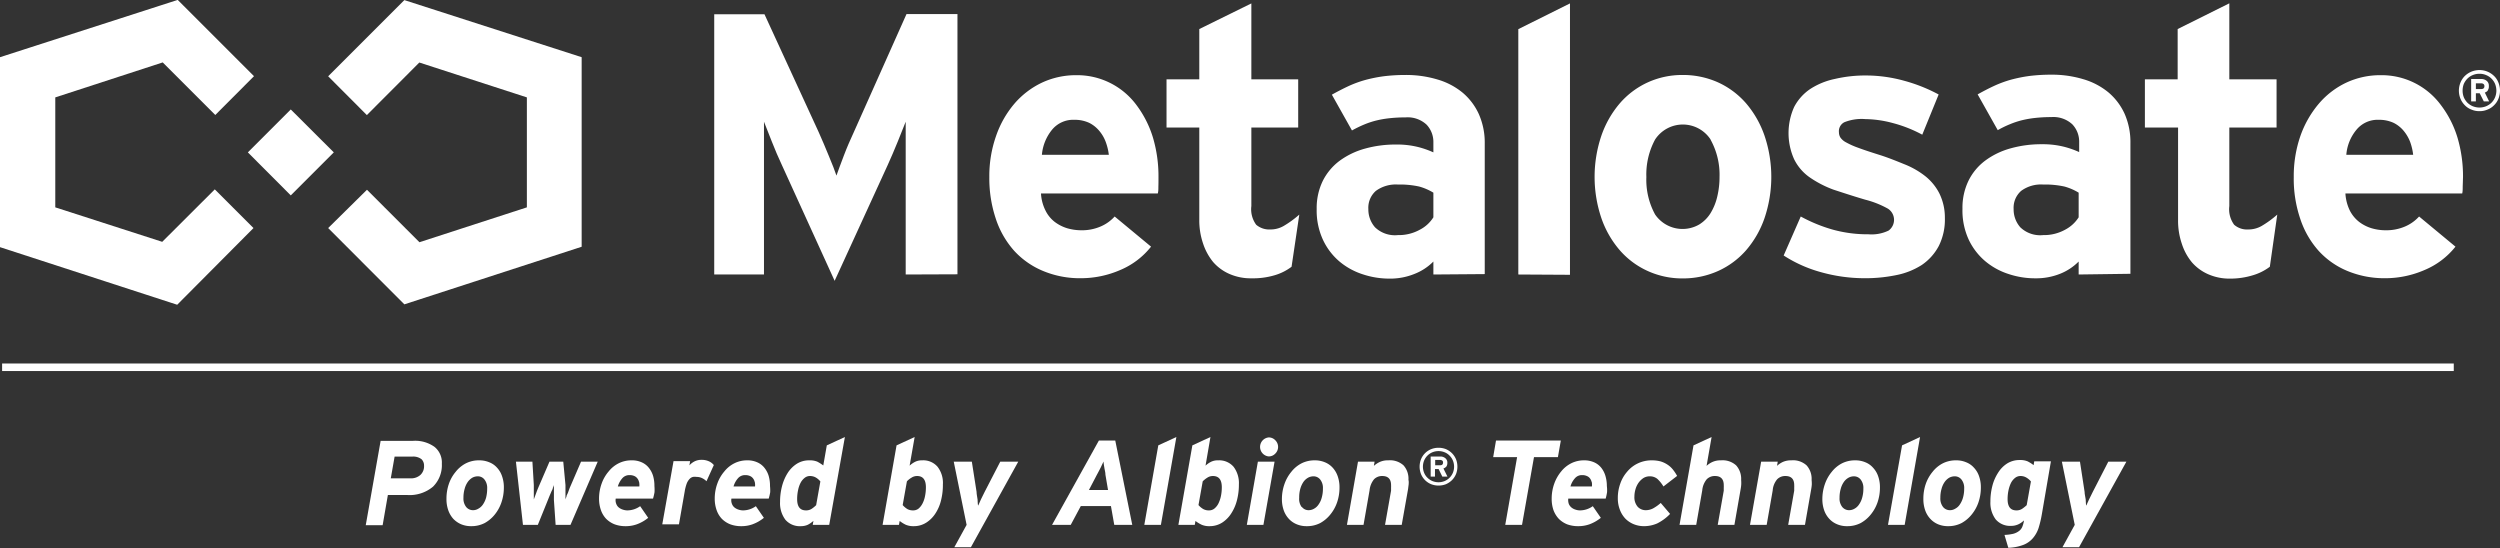 <svg id="metalosate" data-name="metalosate" xmlns="http://www.w3.org/2000/svg" viewBox="0 0 248.73 54.53"><rect x="0" y="0" width="248.73" height="54.53" fill="#333333" stroke="none"/><defs><style>.cls-1{fill:#ffffff;}.cls-2{fill:#ffffff;}.cls-3{fill:none;stroke:#ffffff;stroke-miterlimit:10;stroke-width:0.75px;}</style></defs><path class="cls-1" d="M253.07,88.14a1.85,1.85,0,0,1-.43.64,1.8,1.8,0,0,1-.65.43,1.94,1.94,0,0,1-.8.16,2,2,0,0,1-.81-.16,1.8,1.8,0,0,1-.65-.43,2,2,0,0,1-.43-.64,2.13,2.13,0,0,1,0-1.62,1.94,1.94,0,0,1,.43-.65,2.1,2.1,0,0,1,.65-.43,2.17,2.17,0,0,1,.81-.16,2.07,2.07,0,0,1,1.45.59,1.8,1.8,0,0,1,.43.65,2.13,2.13,0,0,1,0,1.62Zm-.33-1.48a1.61,1.61,0,0,0-.36-.53,1.58,1.58,0,0,0-.53-.35,1.62,1.62,0,0,0-.66-.13,1.67,1.67,0,0,0-.67.13,1.58,1.58,0,0,0-.53.35,1.77,1.77,0,0,0-.36.53,1.85,1.85,0,0,0-.12.67,1.8,1.8,0,0,0,.12.66,1.82,1.82,0,0,0,.36.54,1.75,1.75,0,0,0,.53.35,1.86,1.86,0,0,0,.67.13,1.8,1.8,0,0,0,.66-.13,1.75,1.75,0,0,0,.53-.35,1.65,1.65,0,0,0,.36-.54,1.8,1.8,0,0,0,.13-.66A1.86,1.86,0,0,0,252.74,86.66Zm-.71.65a.72.72,0,0,1-.31.21l.43.88h-.53l-.41-.81h-.38v.81h-.47V86.17h1a.84.84,0,0,1,.54.18.61.61,0,0,1,.22.52A.63.63,0,0,1,252,87.31Zm-.44-.64a.37.37,0,0,0-.23-.07h-.53v.57h.53c.21,0,.32-.09.32-.29A.26.26,0,0,0,251.59,86.67Z" transform="translate(-4.5 -78.31)"/><path class="cls-2" d="M47.58,126.73a3.61,3.61,0,0,1-2.55.83H43.09l-.52,3H40.89l1.48-8.39H45.6a3.3,3.3,0,0,1,2.13.6,2,2,0,0,1,.73,1.68A3,3,0,0,1,47.58,126.73ZM46.44,124a1.35,1.35,0,0,0-.94-.26H43.76l-.38,2.16h1.95a1.39,1.39,0,0,0,1-.34,1.18,1.18,0,0,0,.36-.91A.89.89,0,0,0,46.44,124Z" transform="translate(-4.5 -78.31)"/><path class="cls-2" d="M49.15,126.48a3.73,3.73,0,0,1,.68-1.22,3.11,3.11,0,0,1,1-.84,2.84,2.84,0,0,1,1.34-.31,2.51,2.51,0,0,1,1,.19,2,2,0,0,1,.78.54,2.31,2.31,0,0,1,.5.85,3.29,3.29,0,0,1,.18,1.12,4.55,4.55,0,0,1-.24,1.48,3.9,3.9,0,0,1-.67,1.22,3.38,3.38,0,0,1-1,.84,2.87,2.87,0,0,1-1.34.31,2.56,2.56,0,0,1-1-.19,2.37,2.37,0,0,1-.78-.54,2.55,2.55,0,0,1-.5-.85,3.35,3.35,0,0,1-.18-1.13A4.53,4.53,0,0,1,49.15,126.48Zm1.73,2.27a.87.87,0,0,0,.68.32,1,1,0,0,0,.53-.15,1.3,1.3,0,0,0,.46-.42,2.31,2.31,0,0,0,.31-.67,3.6,3.6,0,0,0,.11-.91,1.34,1.34,0,0,0-.27-.9.82.82,0,0,0-.67-.32,1.14,1.14,0,0,0-.54.14,1.49,1.49,0,0,0-.45.42,2.13,2.13,0,0,0-.31.68,3.16,3.16,0,0,0-.12.9A1.35,1.35,0,0,0,50.88,128.75Z" transform="translate(-4.5 -78.31)"/><path class="cls-2" d="M61.26,130.53H59.78l-.17-2.47c0-.12,0-.25,0-.4s0-.28,0-.42,0-.26,0-.38,0-.21,0-.29a2.28,2.28,0,0,1-.11.29c0,.12-.1.25-.15.38l-.18.42-.16.4-1,2.47H56.53l-.7-6.29h1.64l.14,2.32c0,.12,0,.25,0,.38s0,.27,0,.41,0,.25,0,.37,0,.21,0,.28l.24-.65c.1-.28.21-.54.32-.79l1-2.32h1.37l.22,2.32c0,.25,0,.51,0,.79s0,.49,0,.65a2,2,0,0,1,.1-.28c0-.12.09-.24.14-.37s.1-.27.15-.41.11-.26.16-.38l1-2.32h1.66Z" transform="translate(-4.5 -78.31)"/><path class="cls-2" d="M69.62,127.28a5.35,5.35,0,0,1-.15.64H65.76a.94.94,0,0,0,.06.54.82.82,0,0,0,.27.36,1.25,1.25,0,0,0,.4.2,1.39,1.39,0,0,0,.44.07,2.21,2.21,0,0,0,1.26-.42l.8,1.16a3.9,3.9,0,0,1-1.12.64,3.25,3.25,0,0,1-1.12.19,3.08,3.08,0,0,1-1.09-.18,2.43,2.43,0,0,1-.84-.54,2.4,2.4,0,0,1-.53-.87,3.41,3.41,0,0,1-.19-1.14,4.39,4.39,0,0,1,.26-1.51,3.8,3.8,0,0,1,.7-1.21,3,3,0,0,1,1-.81,2.84,2.84,0,0,1,1.29-.29,2.32,2.32,0,0,1,1,.2,1.86,1.86,0,0,1,.71.55,2.4,2.4,0,0,1,.42.81,3.54,3.54,0,0,1,.13,1A4.3,4.3,0,0,1,69.62,127.28Zm-1.54-1a.85.85,0,0,0-.16-.36.76.76,0,0,0-.31-.25,1.13,1.13,0,0,0-.47-.09.92.92,0,0,0-.74.33,2.11,2.11,0,0,0-.43.8h2.14A1.51,1.51,0,0,0,68.08,126.24Z" transform="translate(-4.5 -78.31)"/><path class="cls-2" d="M74.79,126.19a1.53,1.53,0,0,0-.4-.29,1.2,1.2,0,0,0-.57-.14,1.17,1.17,0,0,0-.38,0,.69.69,0,0,0-.34.21,1.4,1.4,0,0,0-.28.46,4.27,4.27,0,0,0-.2.79l-.57,3.26H70.39l1.12-6.29h1.65l-.07.42a1.72,1.72,0,0,1,.52-.4,1.52,1.52,0,0,1,.69-.15,1.75,1.75,0,0,1,.74.15,1.33,1.33,0,0,1,.48.37Z" transform="translate(-4.5 -78.31)"/><path class="cls-2" d="M81.13,127.28a5.35,5.35,0,0,1-.15.64H77.27a.94.94,0,0,0,.06.54.82.82,0,0,0,.27.36,1.25,1.25,0,0,0,.4.2,1.39,1.39,0,0,0,.44.07,2.21,2.21,0,0,0,1.26-.42l.8,1.16a3.9,3.9,0,0,1-1.12.64,3.25,3.25,0,0,1-1.12.19,3.08,3.08,0,0,1-1.09-.18,2.43,2.43,0,0,1-.84-.54,2.4,2.4,0,0,1-.53-.87,3.41,3.41,0,0,1-.19-1.14,4.39,4.39,0,0,1,.26-1.51,3.8,3.8,0,0,1,.7-1.21,3,3,0,0,1,1-.81,2.82,2.82,0,0,1,1.28-.29,2.34,2.34,0,0,1,1,.2,1.86,1.86,0,0,1,.71.55,2.4,2.4,0,0,1,.42.81,3.54,3.54,0,0,1,.13,1A4.3,4.3,0,0,1,81.13,127.28Zm-1.54-1a.85.85,0,0,0-.16-.36.76.76,0,0,0-.31-.25,1.13,1.13,0,0,0-.47-.09.92.92,0,0,0-.74.33,2.11,2.11,0,0,0-.43.8h2.14A1.51,1.51,0,0,0,79.59,126.24Z" transform="translate(-4.5 -78.31)"/><path class="cls-2" d="M82.3,126.7a4.65,4.65,0,0,1,.56-1.32,3,3,0,0,1,.92-.93,2.28,2.28,0,0,1,1.25-.34,1.92,1.92,0,0,1,.78.13,4.2,4.2,0,0,1,.6.38l.35-2,1.8-.83L87,130.53H85.36l.07-.4a2.57,2.57,0,0,1-.56.39,1.67,1.67,0,0,1-.69.14,1.89,1.89,0,0,1-1.54-.64,2.73,2.73,0,0,1-.53-1.77A6.15,6.15,0,0,1,82.3,126.7Zm2.39,2.39a1,1,0,0,0,.57-.16,3.13,3.13,0,0,0,.44-.36l.42-2.36a1.67,1.67,0,0,0-.47-.4,1.16,1.16,0,0,0-.58-.14.83.83,0,0,0-.52.19,1.51,1.51,0,0,0-.4.49,2.79,2.79,0,0,0-.25.74,4.17,4.17,0,0,0-.09.88C83.81,128.72,84.1,129.09,84.69,129.09Z" transform="translate(-4.5 -78.31)"/><path class="cls-2" d="M98.13,128.07a4.14,4.14,0,0,1-.56,1.32,3,3,0,0,1-.92.92,2.28,2.28,0,0,1-1.25.35,1.91,1.91,0,0,1-.78-.14,3.18,3.18,0,0,1-.61-.38l-.07.39H92.31l1.39-7.91,1.8-.83L95,124.64a2.35,2.35,0,0,1,.56-.39,1.51,1.51,0,0,1,.68-.14,1.88,1.88,0,0,1,1.54.64,2.62,2.62,0,0,1,.53,1.76A6.17,6.17,0,0,1,98.13,128.07Zm-2.38-2.4a1,1,0,0,0-.57.17,2,2,0,0,0-.45.36l-.42,2.36a2,2,0,0,0,.47.4,1.16,1.16,0,0,0,.58.13.85.85,0,0,0,.53-.18,1.67,1.67,0,0,0,.39-.5,2.72,2.72,0,0,0,.25-.73,4.26,4.26,0,0,0,.09-.89C96.62,126.05,96.33,125.67,95.75,125.67Z" transform="translate(-4.5 -78.31)"/><path class="cls-2" d="M101.1,132.75H99.45l1.22-2.22-1.28-6.29h1.8l.47,3c0,.25.07.5.1.76s0,.47.06.62l.28-.63c.12-.25.24-.5.37-.75l1.55-3h1.79Z" transform="translate(-4.5 -78.31)"/><path class="cls-2" d="M115.36,130.53l-.33-1.87h-3l-1,1.87h-1.86l4.66-8.39h1.63l1.69,8.39Zm-.88-5c0-.24-.08-.48-.11-.72a5.62,5.62,0,0,1-.08-.58l-.27.58c-.12.23-.24.47-.38.72l-.8,1.53h1.9Z" transform="translate(-4.5 -78.31)"/><path class="cls-2" d="M120,130.53h-1.65l1.39-7.91,1.8-.83Z" transform="translate(-4.5 -78.31)"/><path class="cls-2" d="M127.57,128.07a4.39,4.39,0,0,1-.57,1.32,3,3,0,0,1-.91.92,2.32,2.32,0,0,1-1.26.35,1.86,1.86,0,0,1-.77-.14,3.24,3.24,0,0,1-.62-.38l-.07.39h-1.63l1.39-7.91,1.8-.83-.49,2.85a2.35,2.35,0,0,1,.56-.39,1.52,1.52,0,0,1,.69-.14,1.89,1.89,0,0,1,1.54.64,2.68,2.68,0,0,1,.53,1.76A6.17,6.17,0,0,1,127.57,128.07Zm-2.39-2.4a1,1,0,0,0-.57.17,2.54,2.54,0,0,0-.45.36l-.42,2.36a1.89,1.89,0,0,0,.48.4,1.13,1.13,0,0,0,.58.13.84.84,0,0,0,.52-.18,1.55,1.55,0,0,0,.4-.5,3.11,3.11,0,0,0,.25-.73,4.26,4.26,0,0,0,.09-.89C126.06,126.05,125.77,125.67,125.18,125.67Z" transform="translate(-4.5 -78.31)"/><path class="cls-2" d="M130.2,130.53h-1.65l1.1-6.29h1.66Zm1.18-7.09a.88.88,0,0,1-.66.28.95.95,0,0,1,0-1.89.88.88,0,0,1,.66.28.93.93,0,0,1,0,1.33Z" transform="translate(-4.5 -78.31)"/><path class="cls-2" d="M132.29,126.48a3.92,3.92,0,0,1,.68-1.22,3.11,3.11,0,0,1,1-.84,2.87,2.87,0,0,1,1.34-.31,2.56,2.56,0,0,1,1,.19,2.11,2.11,0,0,1,.78.54,2.45,2.45,0,0,1,.5.85,3.29,3.29,0,0,1,.18,1.12,4.55,4.55,0,0,1-.24,1.48,3.92,3.92,0,0,1-.68,1.22,3.38,3.38,0,0,1-1,.84,2.84,2.84,0,0,1-1.34.31,2.51,2.51,0,0,1-1-.19,2.18,2.18,0,0,1-.78-.54,2.41,2.41,0,0,1-.51-.85,3.35,3.35,0,0,1-.18-1.13A4.53,4.53,0,0,1,132.29,126.48Zm1.74,2.27a.83.83,0,0,0,.67.32,1.08,1.08,0,0,0,.54-.15,1.27,1.27,0,0,0,.45-.42,2.08,2.08,0,0,0,.31-.67,3.18,3.18,0,0,0,.12-.91,1.34,1.34,0,0,0-.27-.9.84.84,0,0,0-.68-.32,1.13,1.13,0,0,0-.53.14,1.41,1.41,0,0,0-.46.42,2.37,2.37,0,0,0-.31.68,3.17,3.17,0,0,0-.11.9A1.35,1.35,0,0,0,134,128.75Z" transform="translate(-4.5 -78.31)"/><path class="cls-2" d="M144.65,126.5l-.06.48-.63,3.55H142.3l.6-3.4q0-.16,0-.3a2.09,2.09,0,0,0,0-.25c0-.6-.29-.91-.87-.91a1.11,1.11,0,0,0-.82.32,2.06,2.06,0,0,0-.45,1.11l-.6,3.43h-1.65l1.1-6.29h1.65l-.07.42a2.33,2.33,0,0,1,.59-.39,1.94,1.94,0,0,1,.84-.16,2,2,0,0,1,1.52.5,2,2,0,0,1,.49,1.45C144.67,126.19,144.66,126.34,144.65,126.5Z" transform="translate(-4.5 -78.31)"/><path class="cls-2" d="M149.36,125.48a1.91,1.91,0,0,1-.4.6,2,2,0,0,1-.59.4,2,2,0,0,1-.75.14,2,2,0,0,1-.74-.14,1.84,1.84,0,0,1-1-1,2,2,0,0,1-.14-.74,2,2,0,0,1,.14-.74,1.84,1.84,0,0,1,1-1,2,2,0,0,1,.74-.14,2,2,0,0,1,.75.14,2,2,0,0,1,.59.4,1.91,1.91,0,0,1,.4.6,2,2,0,0,1,.14.74A2,2,0,0,1,149.36,125.48Zm-.31-1.35a1.51,1.51,0,0,0-.33-.49,1.41,1.41,0,0,0-.49-.33,1.61,1.61,0,0,0-1.22,0,1.54,1.54,0,0,0-.82.82,1.61,1.61,0,0,0,0,1.22,1.41,1.41,0,0,0,.33.49,1.51,1.51,0,0,0,.49.33,1.61,1.61,0,0,0,1.22,0,1.54,1.54,0,0,0,.82-.82,1.61,1.61,0,0,0,0-1.22Zm-.65.6a.7.7,0,0,1-.29.19l.4.81H148l-.37-.75h-.36v.75h-.43v-2h.95a.75.75,0,0,1,.5.16.56.56,0,0,1,.21.48A.61.61,0,0,1,148.4,124.73Zm-.4-.59a.38.38,0,0,0-.22-.07h-.49v.53h.49c.2,0,.29-.09.29-.27A.22.22,0,0,0,148,124.14Z" transform="translate(-4.5 -78.31)"/><path class="cls-2" d="M159.5,123.79h-2.38l-1.19,6.74h-1.67l1.18-6.74h-2.38l.28-1.65h6.45Z" transform="translate(-4.5 -78.31)"/><path class="cls-2" d="M164.39,127.28a5.27,5.27,0,0,1-.14.64h-3.72a1.15,1.15,0,0,0,.06.54.92.92,0,0,0,.28.36,1.16,1.16,0,0,0,.4.2,1.35,1.35,0,0,0,.44.07,2.21,2.21,0,0,0,1.26-.42l.8,1.16a4,4,0,0,1-1.12.64,3.3,3.3,0,0,1-1.12.19,3.17,3.17,0,0,1-1.1-.18,2.48,2.48,0,0,1-.83-.54,2.56,2.56,0,0,1-.54-.87,3.41,3.41,0,0,1-.18-1.14,4.39,4.39,0,0,1,.26-1.51,4,4,0,0,1,.69-1.21,3,3,0,0,1,1-.81,2.82,2.82,0,0,1,1.28-.29,2.4,2.4,0,0,1,1,.2,1.86,1.86,0,0,1,.71.55,2.38,2.38,0,0,1,.41.81,3.53,3.53,0,0,1,.14,1A3.24,3.24,0,0,1,164.39,127.28Zm-1.53-1a1,1,0,0,0-.16-.36.73.73,0,0,0-.32-.25,1.09,1.09,0,0,0-.47-.09.9.9,0,0,0-.73.33,2,2,0,0,0-.43.8h2.13A1.22,1.22,0,0,0,162.86,126.24Z" transform="translate(-4.5 -78.31)"/><path class="cls-2" d="M170,126.71a3.51,3.51,0,0,0-.6-.75,1.18,1.18,0,0,0-.77-.26,1.2,1.2,0,0,0-.62.17,1.9,1.9,0,0,0-.48.46,2.17,2.17,0,0,0-.31.65,2.65,2.65,0,0,0-.11.74,1.43,1.43,0,0,0,.32,1,1.08,1.08,0,0,0,.83.35,1.56,1.56,0,0,0,.71-.18,4.19,4.19,0,0,0,.76-.54l.93,1.09a4.61,4.61,0,0,1-1.29.95,3.3,3.3,0,0,1-1.31.27,2.71,2.71,0,0,1-1-.19,2.5,2.5,0,0,1-.84-.55,2.63,2.63,0,0,1-.55-.88,3.14,3.14,0,0,1-.21-1.18,4.19,4.19,0,0,1,.24-1.42,3.56,3.56,0,0,1,.69-1.2,3.12,3.12,0,0,1,1.07-.83,3.18,3.18,0,0,1,1.39-.3,3.36,3.36,0,0,1,.88.11,2.59,2.59,0,0,1,.69.33,2.24,2.24,0,0,1,.53.49,4.44,4.44,0,0,1,.41.62Z" transform="translate(-4.5 -78.31)"/><path class="cls-2" d="M177.74,126.5a3.93,3.93,0,0,1-.06.48l-.62,3.55H175.4l.6-3.4q0-.16,0-.3a2.09,2.09,0,0,0,0-.25c0-.6-.29-.91-.87-.91a1.11,1.11,0,0,0-.82.32,2,2,0,0,0-.45,1.11l-.6,3.43h-1.66l1.39-7.91,1.8-.83-.5,2.87a2.16,2.16,0,0,1,.59-.39,1.94,1.94,0,0,1,.84-.16,2,2,0,0,1,1.51.5,2,2,0,0,1,.5,1.45A3.61,3.61,0,0,1,177.74,126.5Z" transform="translate(-4.5 -78.31)"/><path class="cls-2" d="M184.76,126.5a3.93,3.93,0,0,1-.06.48l-.62,3.55h-1.67l.6-3.4c0-.11,0-.21,0-.3a2.09,2.09,0,0,0,0-.25c0-.6-.29-.91-.87-.91a1.11,1.11,0,0,0-.82.32,1.92,1.92,0,0,0-.45,1.11l-.6,3.43h-1.66l1.11-6.29h1.65l-.07.42a2.26,2.26,0,0,1,.58-.39,2,2,0,0,1,.84-.16,2,2,0,0,1,1.52.5,2,2,0,0,1,.5,1.45A3.61,3.61,0,0,1,184.76,126.5Z" transform="translate(-4.5 -78.31)"/><path class="cls-2" d="M186.06,126.48a3.92,3.92,0,0,1,.68-1.22,3.11,3.11,0,0,1,1-.84,2.87,2.87,0,0,1,1.34-.31,2.56,2.56,0,0,1,1,.19,2,2,0,0,1,.77.54,2.33,2.33,0,0,1,.51.85,3.29,3.29,0,0,1,.18,1.12,4.55,4.55,0,0,1-.24,1.48,3.92,3.92,0,0,1-.68,1.22,3.38,3.38,0,0,1-1,.84,2.87,2.87,0,0,1-1.34.31,2.48,2.48,0,0,1-1-.19,2.18,2.18,0,0,1-.78-.54,2.41,2.41,0,0,1-.51-.85,3.35,3.35,0,0,1-.18-1.13A4.53,4.53,0,0,1,186.06,126.48Zm1.73,2.27a.87.87,0,0,0,.68.32,1.08,1.08,0,0,0,.54-.15,1.27,1.27,0,0,0,.45-.42,2.08,2.08,0,0,0,.31-.67,3.18,3.18,0,0,0,.12-.91,1.34,1.34,0,0,0-.27-.9.84.84,0,0,0-.68-.32,1.13,1.13,0,0,0-.53.14,1.41,1.41,0,0,0-.46.42,2.13,2.13,0,0,0-.31.68,3.16,3.16,0,0,0-.12.9A1.35,1.35,0,0,0,187.79,128.75Z" transform="translate(-4.5 -78.31)"/><path class="cls-2" d="M194,130.53h-1.66l1.4-7.91,1.79-.83Z" transform="translate(-4.5 -78.31)"/><path class="cls-2" d="M196.09,126.48a3.92,3.92,0,0,1,.68-1.22,3.11,3.11,0,0,1,1-.84,2.87,2.87,0,0,1,1.34-.31,2.48,2.48,0,0,1,1,.19,2,2,0,0,1,.78.54,2.33,2.33,0,0,1,.51.85,3.29,3.29,0,0,1,.18,1.12,4.55,4.55,0,0,1-.24,1.48,3.92,3.92,0,0,1-.68,1.22,3.38,3.38,0,0,1-1,.84,2.87,2.87,0,0,1-1.34.31,2.56,2.56,0,0,1-1-.19,2.23,2.23,0,0,1-.77-.54,2.41,2.41,0,0,1-.51-.85,3.35,3.35,0,0,1-.18-1.13A4.53,4.53,0,0,1,196.09,126.48Zm1.73,2.27a.87.87,0,0,0,.68.32,1,1,0,0,0,.53-.15,1.22,1.22,0,0,0,.46-.42,2.31,2.31,0,0,0,.31-.67,3.18,3.18,0,0,0,.12-.91,1.34,1.34,0,0,0-.27-.9.84.84,0,0,0-.68-.32,1.17,1.17,0,0,0-.54.14,1.49,1.49,0,0,0-.45.42,2.13,2.13,0,0,0-.31.68,3.16,3.16,0,0,0-.12.9A1.35,1.35,0,0,0,197.82,128.75Z" transform="translate(-4.5 -78.31)"/><path class="cls-2" d="M207.65,129.46a10.56,10.56,0,0,1-.33,1.39,3,3,0,0,1-.56,1,2.37,2.37,0,0,1-.95.67,4.58,4.58,0,0,1-1.5.29l-.38-1.28a4.64,4.64,0,0,0,.86-.11,1.62,1.62,0,0,0,.56-.26,1,1,0,0,0,.34-.41,2.6,2.6,0,0,0,.17-.59v-.07a1.87,1.87,0,0,1-.56.39,1.66,1.66,0,0,1-.7.15,1.89,1.89,0,0,1-1.54-.64,2.73,2.73,0,0,1-.53-1.77,6.15,6.15,0,0,1,.19-1.55,4.39,4.39,0,0,1,.57-1.32,2.89,2.89,0,0,1,.91-.93,2.31,2.31,0,0,1,1.26-.34,1.87,1.87,0,0,1,.77.13,3.71,3.71,0,0,1,.6.38l.06-.38h1.66Zm-2.53-.37a1,1,0,0,0,.57-.16,3.94,3.94,0,0,0,.45-.36l.42-2.36a1.7,1.7,0,0,0-.48-.4,1.13,1.13,0,0,0-.58-.14.85.85,0,0,0-.52.19,1.51,1.51,0,0,0-.4.49,3.2,3.2,0,0,0-.25.74,4.17,4.17,0,0,0-.09.88C204.24,128.72,204.53,129.09,205.12,129.09Z" transform="translate(-4.5 -78.31)"/><path class="cls-2" d="M211.35,132.75H209.7l1.22-2.22-1.28-6.29h1.8l.46,3c0,.25.08.5.11.76s0,.47.06.62c.06-.16.16-.37.28-.63s.24-.5.37-.75l1.54-3h1.8Z" transform="translate(-4.5 -78.31)"/><line class="cls-3" x1="0.21" y1="36.54" x2="244.13" y2="36.54"/><path class="cls-1" d="M94.61,105.62V96.11c0-.34,0-.78,0-1.33s0-1.09,0-1.66,0-1.1,0-1.59,0-.87,0-1.11c-.19.49-.46,1.15-.8,2s-.67,1.59-1,2.33l-5.27,11.5-5.24-11.5c-.35-.74-.68-1.52-1-2.33l-.79-2c0,.24,0,.61,0,1.11s0,1,0,1.59,0,1.12,0,1.66,0,1,0,1.33v9.51H75.56V79.73h5l5.39,11.72q.25.55.51,1.17c.18.41.34.81.5,1.2l.45,1.11c.13.35.24.63.31.85.17-.49.42-1.15.74-2s.66-1.61,1-2.35l5.23-11.72h5.07v25.89Z" transform="translate(-4.5 -78.31)"/><path class="cls-1" d="M119.75,96.87c0,.26,0,.49-.06.69H108.07a4.29,4.29,0,0,0,.45,1.7,3.24,3.24,0,0,0,.92,1.13,4,4,0,0,0,1.24.63,5.08,5.08,0,0,0,1.39.2,4.7,4.7,0,0,0,1.92-.37,4,4,0,0,0,1.41-1l3.62,3a7.69,7.69,0,0,1-3.08,2.33,9.81,9.81,0,0,1-3.87.81,9.52,9.52,0,0,1-3.79-.72,8.09,8.09,0,0,1-2.87-2,9,9,0,0,1-1.83-3.18,12.65,12.65,0,0,1-.65-4.16,12,12,0,0,1,.67-4.09,9.94,9.94,0,0,1,1.83-3.22,8.31,8.31,0,0,1,2.74-2.09,8,8,0,0,1,3.42-.74,7.34,7.34,0,0,1,6,3A10.42,10.42,0,0,1,119.21,92a13.56,13.56,0,0,1,.55,3.92C119.76,96.3,119.76,96.61,119.75,96.87Zm-5.24-4.44a3.68,3.68,0,0,0-.65-1.11,3.09,3.09,0,0,0-1-.79,3.4,3.4,0,0,0-1.48-.3,2.72,2.72,0,0,0-2.22,1,4.57,4.57,0,0,0-1,2.48h6.66A5.55,5.55,0,0,0,114.51,92.43Z" transform="translate(-4.5 -78.31)"/><path class="cls-1" d="M133,104.85a5.18,5.18,0,0,1-1.7.85A7.61,7.61,0,0,1,129,106a5.26,5.26,0,0,1-2.17-.43,4.56,4.56,0,0,1-1.64-1.2,5.74,5.74,0,0,1-1-1.85,7.1,7.1,0,0,1-.37-2.37V91h-3.26V86.2h3.26v-5L129,78.65V86.2h4.66V91H129v7.81a2.61,2.61,0,0,0,.48,1.86,2,2,0,0,0,1.41.47,2.61,2.61,0,0,0,1.31-.34,10,10,0,0,0,1.57-1.14Z" transform="translate(-4.5 -78.31)"/><path class="cls-1" d="M147.11,105.62v-1.29a5.37,5.37,0,0,1-1.85,1.22,6.42,6.42,0,0,1-2.51.48,8.38,8.38,0,0,1-2.67-.43,6.86,6.86,0,0,1-2.31-1.27,6.34,6.34,0,0,1-1.64-2.15,6.92,6.92,0,0,1-.63-3.07,6.15,6.15,0,0,1,.61-2.81,5.68,5.68,0,0,1,1.68-2,7.73,7.73,0,0,1,2.5-1.2,11.26,11.26,0,0,1,3.09-.41,8.65,8.65,0,0,1,2.22.25,9.05,9.05,0,0,1,1.51.53v-1a2.49,2.49,0,0,0-.68-1.76,2.76,2.76,0,0,0-2.09-.72,14.39,14.39,0,0,0-1.57.08,10.06,10.06,0,0,0-1.3.22,8.4,8.4,0,0,0-1.2.39,11.89,11.89,0,0,0-1.26.61l-2-3.56c.57-.32,1.12-.6,1.65-.85a11.31,11.31,0,0,1,1.66-.61,14.44,14.44,0,0,1,1.83-.37,17.37,17.37,0,0,1,2.15-.13,10.8,10.8,0,0,1,3.22.45,7,7,0,0,1,2.5,1.31,6.08,6.08,0,0,1,1.62,2.15,7,7,0,0,1,.58,2.9v13Zm0-8.14a5.52,5.52,0,0,0-1.41-.61,8.92,8.92,0,0,0-2.12-.2,3.36,3.36,0,0,0-2.19.63,2.23,2.23,0,0,0-.75,1.81,2.69,2.69,0,0,0,.66,1.81,2.85,2.85,0,0,0,2.28.78,4.31,4.31,0,0,0,2.19-.54,3.44,3.44,0,0,0,1.34-1.23Z" transform="translate(-4.5 -78.31)"/><path class="cls-1" d="M155.56,105.62V81.21l5.14-2.56v27Z" transform="translate(-4.5 -78.31)"/><path class="cls-1" d="M180.06,100a9.74,9.74,0,0,1-1.83,3.2,8.14,8.14,0,0,1-2.79,2.07,8.48,8.48,0,0,1-3.52.74,8.27,8.27,0,0,1-3.49-.74,8.1,8.1,0,0,1-2.78-2.07,9.74,9.74,0,0,1-1.83-3.2,12.82,12.82,0,0,1,0-8.18,9.94,9.94,0,0,1,1.83-3.22,8.16,8.16,0,0,1,2.78-2.09,8.27,8.27,0,0,1,3.49-.74,8.48,8.48,0,0,1,3.52.74,8.2,8.2,0,0,1,2.79,2.09,9.94,9.94,0,0,1,1.83,3.22,12.82,12.82,0,0,1,0,8.18Zm-5.37-7.81a3.3,3.3,0,0,0-5.52,0,7.31,7.31,0,0,0-.87,3.74,7.19,7.19,0,0,0,.87,3.72,3.31,3.31,0,0,0,4.38,1,3.45,3.45,0,0,0,1.14-1.14,5.56,5.56,0,0,0,.67-1.67,8.3,8.3,0,0,0,.22-1.94A7.21,7.21,0,0,0,174.69,92.21Z" transform="translate(-4.5 -78.31)"/><path class="cls-1" d="M197.39,102.79a5.25,5.25,0,0,1-1.7,1.89,7.32,7.32,0,0,1-2.52,1,15.07,15.07,0,0,1-3.07.31,16,16,0,0,1-4.46-.61,13.25,13.25,0,0,1-3.68-1.65l1.7-3.88a15.4,15.4,0,0,0,3.2,1.31,13,13,0,0,0,3.54.46,3.89,3.89,0,0,0,2-.37,1.32,1.32,0,0,0-.07-2.18,9.3,9.3,0,0,0-2.24-.89c-1.16-.34-2.22-.69-3.17-1a10.54,10.54,0,0,1-2.42-1.26A4.77,4.77,0,0,1,183,94.15a6.35,6.35,0,0,1,0-5.19,4.88,4.88,0,0,1,1.61-1.8,7.21,7.21,0,0,1,2.46-1,13.29,13.29,0,0,1,3.13-.34,14.22,14.22,0,0,1,3.73.52,16.12,16.12,0,0,1,3.45,1.37l-1.63,4a13.21,13.21,0,0,0-2.94-1.16,10.93,10.93,0,0,0-2.72-.39,4.62,4.62,0,0,0-2.09.31,1,1,0,0,0-.54,1,1,1,0,0,0,.15.53,1.59,1.59,0,0,0,.57.48,7.91,7.91,0,0,0,1.22.54c.53.2,1.23.43,2.09.7s1.69.61,2.48.93a8.29,8.29,0,0,1,2.07,1.18,5.23,5.23,0,0,1,1.41,1.72A5.45,5.45,0,0,1,198,100,5.86,5.86,0,0,1,197.39,102.79Z" transform="translate(-4.5 -78.31)"/><path class="cls-1" d="M211.31,105.62v-1.29a5.37,5.37,0,0,1-1.85,1.22A6.42,6.42,0,0,1,207,106a8.34,8.34,0,0,1-2.67-.43,6.86,6.86,0,0,1-2.31-1.27,6.37,6.37,0,0,1-1.65-2.15,6.92,6.92,0,0,1-.62-3.07,6.15,6.15,0,0,1,.61-2.81,5.57,5.57,0,0,1,1.68-2,7.64,7.64,0,0,1,2.5-1.2,11.26,11.26,0,0,1,3.09-.41,8.71,8.71,0,0,1,2.22.25,9.05,9.05,0,0,1,1.51.53v-1a2.49,2.49,0,0,0-.68-1.76,2.77,2.77,0,0,0-2.09-.72,14.39,14.39,0,0,0-1.57.08,10.06,10.06,0,0,0-1.3.22,8.4,8.4,0,0,0-1.2.39,10.27,10.27,0,0,0-1.26.61l-2-3.56c.57-.32,1.11-.6,1.65-.85a11.31,11.31,0,0,1,1.66-.61,14.44,14.44,0,0,1,1.83-.37,17.37,17.37,0,0,1,2.15-.13,10.8,10.8,0,0,1,3.22.45,7,7,0,0,1,2.5,1.31,6.08,6.08,0,0,1,1.62,2.15,7,7,0,0,1,.57,2.9v13Zm0-8.14a5.52,5.52,0,0,0-1.41-.61,8.92,8.92,0,0,0-2.12-.2,3.33,3.33,0,0,0-2.19.63,2.23,2.23,0,0,0-.75,1.81,2.69,2.69,0,0,0,.66,1.81,2.85,2.85,0,0,0,2.28.78,4.34,4.34,0,0,0,2.19-.54,3.51,3.51,0,0,0,1.34-1.23Z" transform="translate(-4.5 -78.31)"/><path class="cls-1" d="M230.33,104.85a5.29,5.29,0,0,1-1.7.85,7.67,7.67,0,0,1-2.26.33,5.24,5.24,0,0,1-2.16-.43,4.56,4.56,0,0,1-1.64-1.2,5.56,5.56,0,0,1-1-1.85,7.1,7.1,0,0,1-.37-2.37V91H217.9V86.2h3.26v-5l5.14-2.56V86.2H231V91H226.3v7.81a2.61,2.61,0,0,0,.48,1.86,1.94,1.94,0,0,0,1.4.47,2.65,2.65,0,0,0,1.32-.34,10,10,0,0,0,1.57-1.14Z" transform="translate(-4.5 -78.31)"/><path class="cls-1" d="M249.52,96.87c0,.26,0,.49-.05.69H237.85a4.47,4.47,0,0,0,.44,1.7,3.38,3.38,0,0,0,.93,1.13,3.93,3.93,0,0,0,1.24.63,5,5,0,0,0,1.39.2,4.73,4.73,0,0,0,1.92-.37,4,4,0,0,0,1.41-1l3.62,3a7.73,7.73,0,0,1-3.09,2.33,9.8,9.8,0,0,1-3.86.81,9.61,9.61,0,0,1-3.8-.72,8,8,0,0,1-2.86-2,9,9,0,0,1-1.83-3.18,12.4,12.4,0,0,1-.65-4.16,12.23,12.23,0,0,1,.66-4.09,10.15,10.15,0,0,1,1.84-3.22,8.17,8.17,0,0,1,2.73-2.09,8,8,0,0,1,3.43-.74,7.33,7.33,0,0,1,6,3A10.23,10.23,0,0,1,249,92a13.56,13.56,0,0,1,.55,3.92C249.54,96.3,249.53,96.61,249.52,96.87Zm-5.23-4.44a3.9,3.9,0,0,0-.65-1.11,3.09,3.09,0,0,0-1-.79,3.43,3.43,0,0,0-1.48-.3,2.72,2.72,0,0,0-2.22,1,4.43,4.43,0,0,0-1,2.48h6.65A5.53,5.53,0,0,0,244.29,92.43Z" transform="translate(-4.5 -78.31)"/><path class="cls-1" d="M37.15,85.9,41,89.76l5.22-5.23L56.92,88V98.94l-10.69,3.47c-.74-.73-5.22-5.22-5.22-5.22L37.15,101l7.58,7.59,17.64-5.73V84L44.73,78.32Z" transform="translate(-4.5 -78.31)"/><path class="cls-2" d="M29.16,93.47l4.27,4.28,4.28-4.28L33.43,89.2Z" transform="translate(-4.5 -78.31)"/><path class="cls-1" d="M20.54,78.83,4.5,84V102.9l17.63,5.73L29.72,101l-3.85-3.85-5.23,5.22L10,98.94V88l10.69-3.48,5.23,5.23,3.85-3.86-7.59-7.59Z" transform="translate(-4.5 -78.31)"/></svg>

